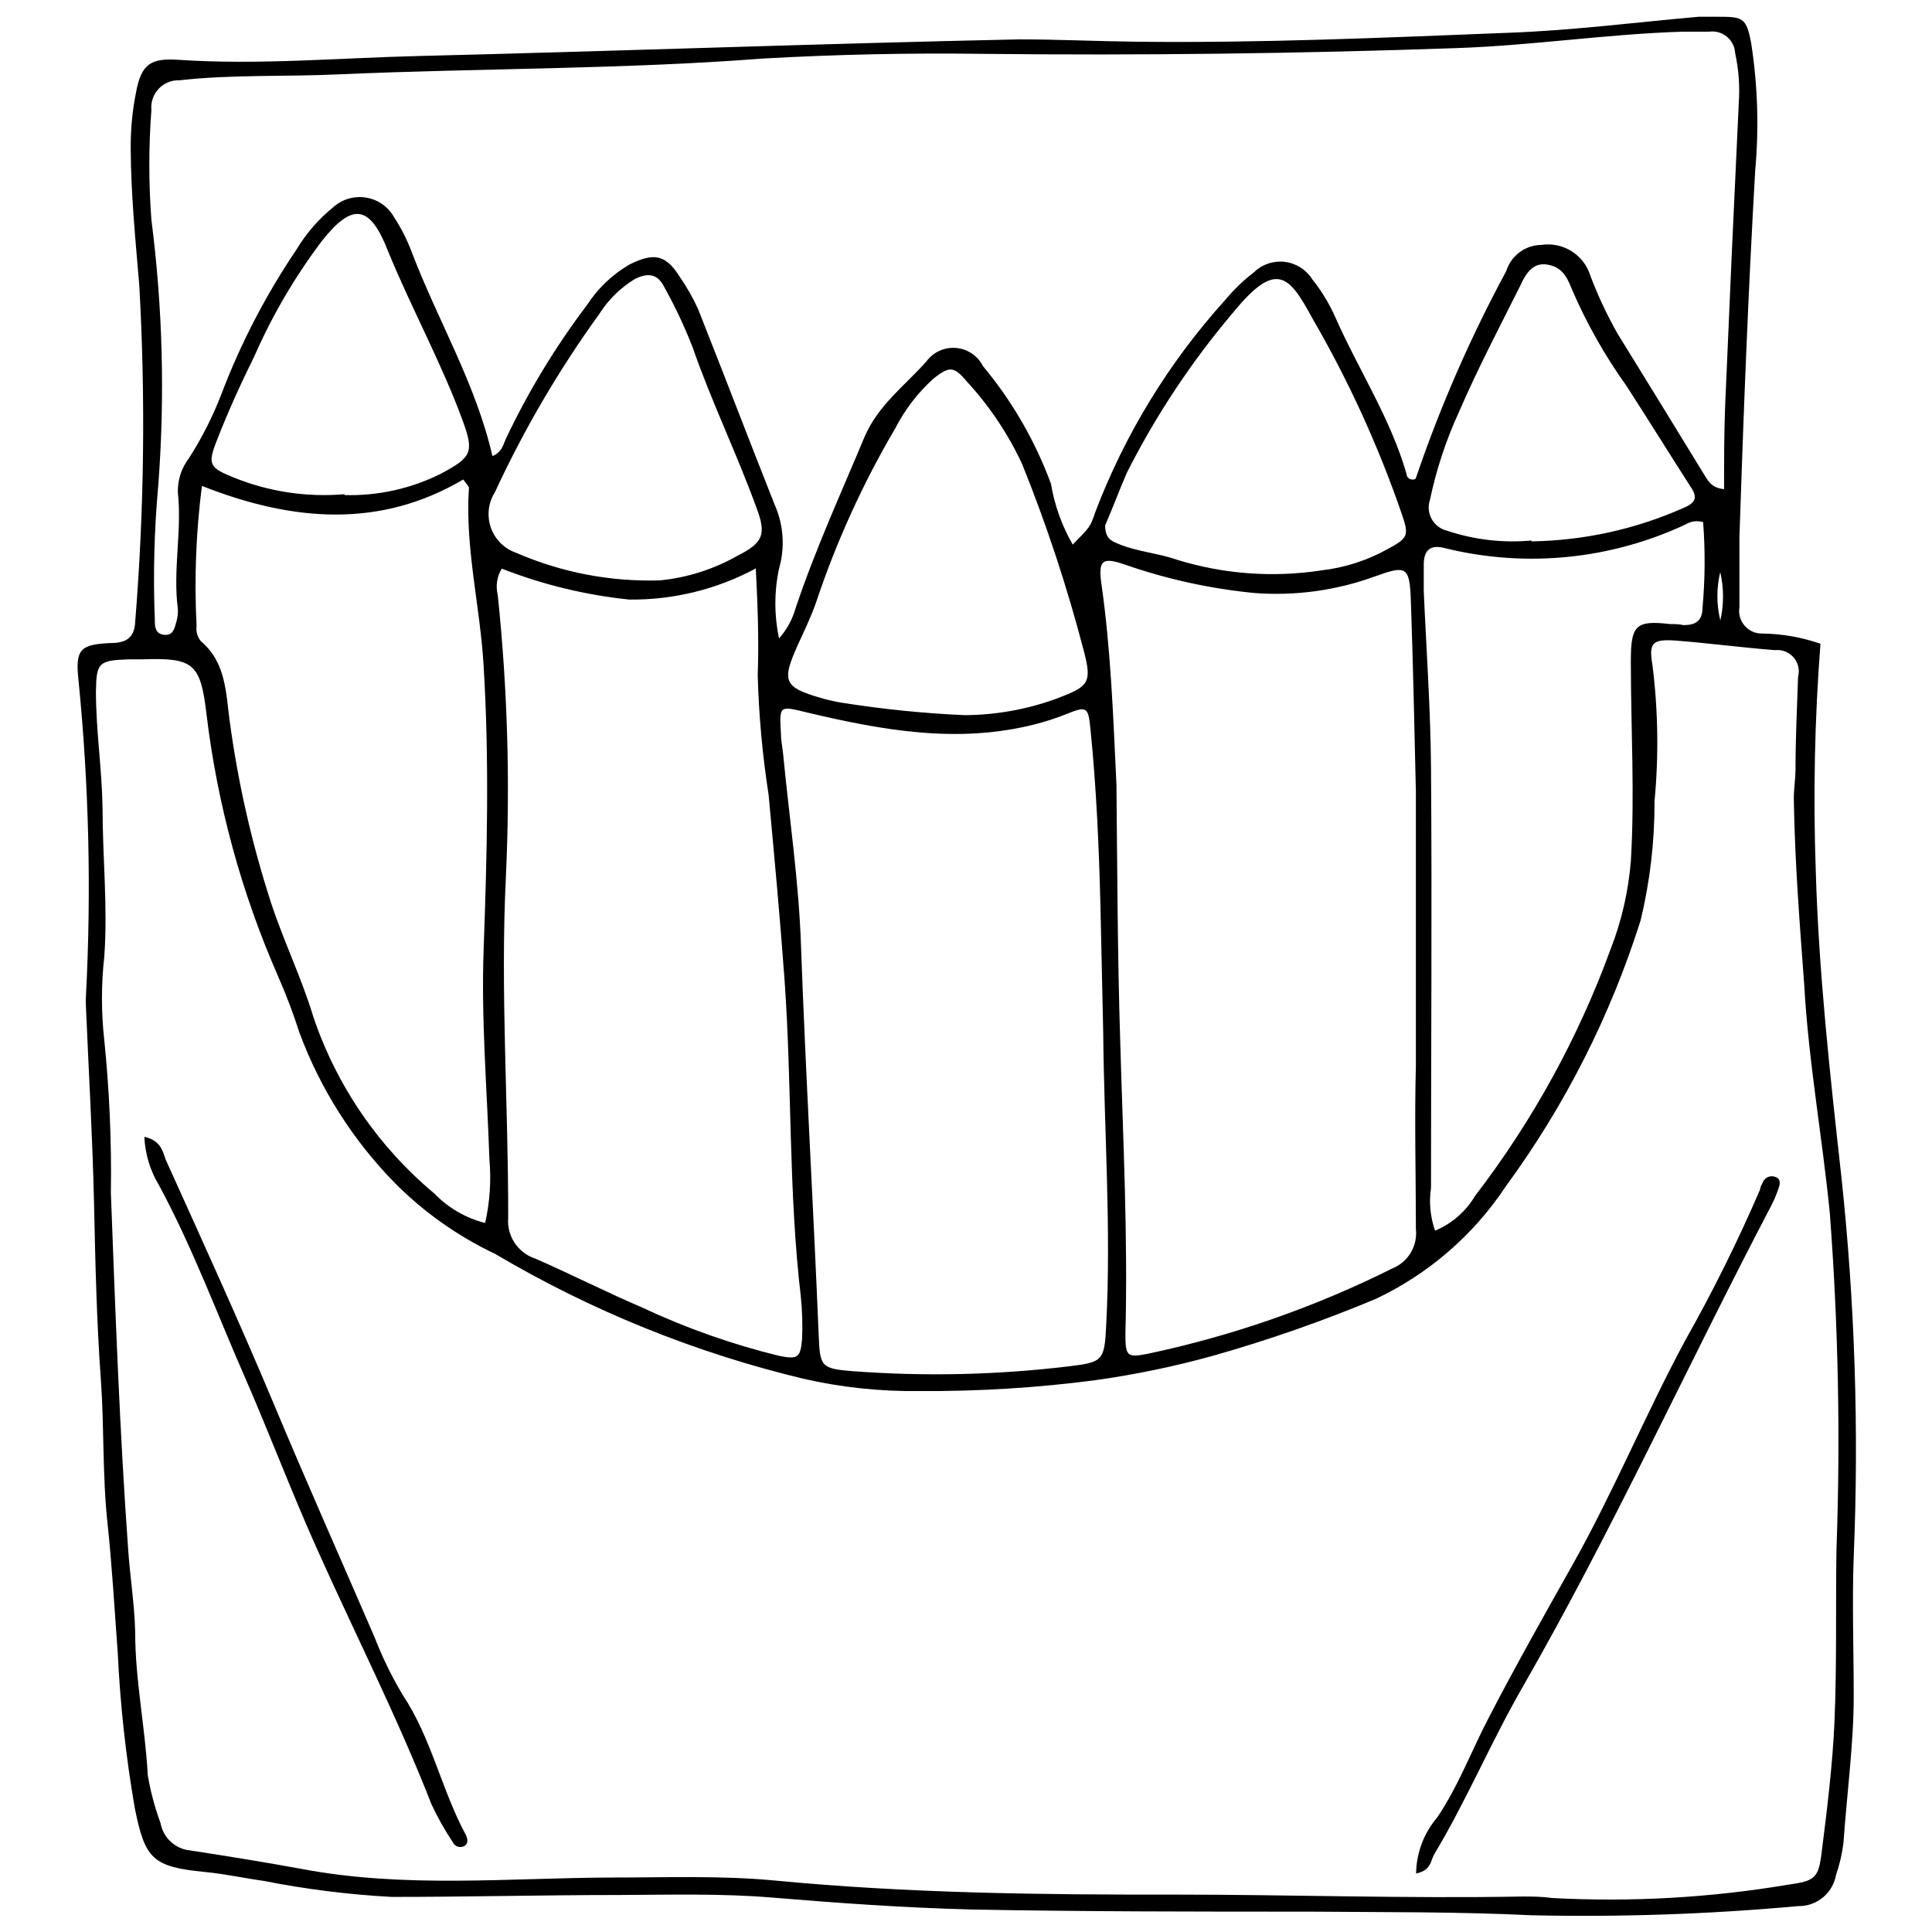 <?xml version="1.0" encoding="UTF-8"?>
<!-- Uploaded to: ICON Repo, www.iconrepo.com, Generator: ICON Repo Mixer Tools -->
<svg width="800px" height="800px" version="1.1" viewBox="144 144 512 512" xmlns="http://www.w3.org/2000/svg">
 <defs>
  <clipPath id="a">
   <path d="m164 148.09h472v503.81h-472z"/>
  </clipPath>
 </defs>
 <g clip-path="url(#a)">
  <path d="m626.44 314.6c-1.539 20.027-1.953 40.121-1.242 60.195 0.793 27.129 3.785 54.031 6.781 80.992v-0.004c3.578 33.426 4.676 67.074 3.277 100.66-0.453 12.32 0 24.754 0 37.133 0 12.379-1.809 25.828-2.715 38.715l0.004 0.004c-0.352 2.926-1.016 5.805-1.98 8.59-0.859 4.832-5.094 8.328-10.004 8.25-23.484 2.141-47.07 2.953-70.648 2.43-19.668-0.961-39.562-0.793-59.176-0.961-29.785 0-59.516 0-89.242-0.566-17.633-0.453-35.27-1.695-52.902-3.164-13.453-1.129-27.074-0.734-40.637-0.68-20.008 0-40.016 0.508-60.078 0.508v0.004c-11.391-0.609-22.723-2.023-33.914-4.238-5.258-0.734-10.344-1.863-15.656-2.375-13.902-1.355-15.883-3.449-18.594-16.957v0.004c-2.359-13.648-3.867-27.426-4.519-41.262-0.848-11.305-1.469-22.609-2.715-34.309-1.355-12.605-0.848-25.379-1.754-37.98-1.129-15.598-1.469-31.199-1.809-46.797-0.395-17.406-1.414-34.758-2.148-52.109h0.004c-0.051-0.883-0.051-1.77 0-2.656 1.461-27.949 0.801-55.969-1.977-83.816-0.848-7.914 0.336-9.383 8.023-9.777 4.012 0 6.781-0.848 7.008-5.652 2.398-29.707 2.758-59.543 1.074-89.301-1.016-12.039-2.203-24.02-2.262-36.117v0.004c-0.043-5.012 0.43-10.012 1.414-14.922 1.414-7.516 3.898-9.098 11.305-8.59 21.25 1.414 42.445-0.508 63.641-1.016 53.016-1.301 106.09-3.277 159.1-4.41 10.23 0 20.574 0.508 30.914 0.621 33.008 0.395 66.016-1.074 98.965-2.375 16.957-0.621 33.516-2.769 50.246-4.238h4.41c7.234 0 8.195 0 9.496 7.289h-0.004c1.695 11.07 2.035 22.309 1.02 33.461-1.863 32.387-3.109 64.77-4.184 97.211v18.539c-0.285 1.758 0.223 3.551 1.395 4.894 1.168 1.344 2.871 2.098 4.652 2.059 5.254 0.066 10.465 0.984 15.43 2.711zm-7.066 40.863c0-2.09 0.395-4.691 0.453-7.348 0-8.25 0.395-16.504 0.68-24.754 0.477-1.805 0.035-3.731-1.188-5.144-1.219-1.414-3.062-2.133-4.918-1.922-8.816-0.68-17.578-1.863-26.395-2.543-5.992-0.395-7.121 0.508-6.106 6.387h0.004c1.512 12 1.703 24.133 0.562 36.172 0.043 10.621-1.191 21.211-3.672 31.539-7.988 25.328-20.074 49.172-35.777 70.59-8.52 12.844-20.383 23.125-34.309 29.73-14.129 5.922-28.605 10.98-43.348 15.148-10.211 2.828-20.594 4.981-31.086 6.441-15.496 2.035-31.113 2.996-46.742 2.883-10.324 0.129-20.625-0.969-30.688-3.277-28.703-6.883-56.215-18.031-81.613-33.062-9.848-4.664-18.816-10.992-26.508-18.711-11.184-11.379-19.832-24.996-25.379-39.957-1.621-5.07-3.508-10.051-5.652-14.922-9.719-22.148-16.121-45.613-18.988-69.629-1.582-13.34-3.504-14.809-16.957-14.355h-3.562c-8.082 0.281-8.648 0.848-8.762 8.535 0 10.285 1.582 20.402 1.754 30.746 0 13.227 1.414 26.449 0.453 39.562v-0.004c-0.816 7.328-0.816 14.719 0 22.043 1.375 13.465 1.961 26.996 1.754 40.523 1.188 31.48 2.316 62.961 4.578 94.441 0.508 7.348 1.695 14.637 1.863 21.984 0 12.715 2.656 25.207 3.336 37.867v0.004c0.727 4.336 1.863 8.598 3.391 12.719 0.695 3.902 3.91 6.863 7.856 7.234 9.891 1.527 19.781 3.109 29.617 4.918 27.242 5.144 54.652 2.375 82.008 2.262 14.469 0 28.996-0.566 43.293 0.793 35.324 3.391 70.707 3.785 106.03 3.731 30.633 0 61.266 1.074 91.957 0.508 2.656 0 5.312 0 7.914 0.395l-0.004-0.004c20.902 1.129 41.867-0.047 62.512-3.504 7.289-1.016 8.141-1.754 8.988-8.309 1.469-11.645 2.938-23.398 3.449-35.156 0.621-14.977 0.281-30.012 0.508-45.215l-0.004 0.004c1.086-29.758 0.5-59.551-1.75-89.246-1.977-20.176-5.652-40.184-6.781-60.531-1.188-16.051-2.488-32.215-2.773-49.566zm-191.09-67.145c4.523-4.633 4.633-4.578 5.992-8.648 7.891-20.699 19.562-39.746 34.418-56.18 2.262-2.727 4.82-5.191 7.633-7.348 2.168-2.098 5.164-3.106 8.16-2.742 2.992 0.363 5.664 2.055 7.269 4.609 2.398 2.996 4.41 6.281 5.988 9.777 6.16 14.016 14.695 26.902 18.992 41.766 0 0.793 0.621 1.582 1.754 1.527 0 0 0.68 0 0.734-0.395 6.441-18.93 14.457-37.289 23.961-54.879 1.273-4.062 5.016-6.848 9.27-6.898 5.82-0.887 11.398 2.664 13.059 8.309 1.992 5.223 4.371 10.285 7.121 15.148 7.574 12.266 15.148 24.586 22.609 36.793 1.188 1.863 2.09 4.184 5.652 4.465 0-7.461 0-14.695 0.281-21.984 1.129-26.789 2.336-53.562 3.617-80.312h-0.004c0.312-4.453-0.012-8.922-0.961-13.281-0.094-1.684-0.887-3.25-2.184-4.32-1.297-1.074-2.984-1.555-4.652-1.332h-7.066c-20.008 0.621-39.848 3.672-59.91 4.352-41.824 1.469-83.648 1.977-125.47 1.527-19.52-0.266-38.961 0.152-58.328 1.242-37.414 2.883-74.887 2.543-112.25 4.18-14.129 0.68-28.258 0-42.391 1.582l0.004 0.004c-2.078-0.094-4.09 0.719-5.519 2.227-1.434 1.508-2.141 3.559-1.941 5.629-0.734 9.688-0.734 19.418 0 29.105 3.004 23.391 3.609 47.023 1.809 70.535-1.066 11.762-1.367 23.582-0.906 35.383 0 1.695 0 3.785 2.43 4.07 2.43 0.281 2.824-1.754 3.277-3.449h0.004c0.328-1.117 0.461-2.285 0.395-3.449-1.355-10.344 1.129-20.574 0-30.914-0.066-3.242 0.969-6.41 2.938-8.988 3.434-5.344 6.312-11.027 8.594-16.953 5.125-13.5 11.805-26.359 19.895-38.32 2.582-4.32 5.914-8.148 9.832-11.305 2.367-2.098 5.559-3.008 8.676-2.481 3.117 0.527 5.828 2.434 7.375 5.195 1.93 2.957 3.523 6.125 4.75 9.438 6.894 18.031 16.957 34.816 21.309 53.863 2.602-1.074 2.824-3.051 3.562-4.578h-0.004c5.941-12.539 13.156-24.434 21.535-35.496 2.867-4.422 6.738-8.102 11.301-10.738 6.555-3.223 9.609-2.543 13.34 3.449 1.828 2.641 3.418 5.438 4.75 8.363 6.84 17.238 13.453 34.59 20.289 51.828 2.379 5.336 2.801 11.34 1.188 16.957-1.305 6.109-1.305 12.426 0 18.535 2.059-2.328 3.562-5.09 4.406-8.082 5.144-15.375 11.867-30.066 18.199-45.215 3.617-8.535 10.738-13.676 16.445-20.121h0.004c1.812-2.469 4.781-3.82 7.836-3.566 3.055 0.254 5.758 2.074 7.141 4.812 7.746 9.293 13.844 19.848 18.027 31.199 0.941 5.672 2.894 11.125 5.766 16.105zm12.605 132.31c0.734 25.602 2.035 51.207 1.355 76.867 0 5.992 0.453 6.332 5.992 5.258v-0.004c22.461-4.754 44.227-12.352 64.77-22.609 4.184-1.695 6.727-5.969 6.219-10.453 0-14.414-0.395-28.824 0-43.238v-72.516c-0.395-16.957-0.734-33.91-1.355-51.262-0.34-8.59-1.301-8.875-9.438-5.934h-0.004c-10.262 3.75-21.211 5.254-32.102 4.41-11.715-1.152-23.25-3.695-34.363-7.574-5.652-1.922-6.953-1.242-6.106 4.973 2.543 17.691 3.164 35.551 4.012 53.41 0.227 22.664 0.285 45.668 1.02 68.672zm-163.91-125.93c-1.281 2.078-1.668 4.586-1.074 6.953 2.609 24.91 3.324 49.98 2.148 75-1.469 30.125 0.68 60.078 0.621 90.09-0.395 4.828 2.574 9.293 7.18 10.797 9.438 4.125 18.652 8.816 28.258 12.941 11.66 5.469 23.836 9.766 36.344 12.832 5.031 1.016 5.652 0.453 6.106-4.41h-0.004c0.164-3.769 0.051-7.547-0.336-11.305-3.277-27.809-2.316-55.84-4.297-83.762-1.188-16.445-2.715-32.836-4.238-49.227-1.633-10.496-2.598-21.086-2.883-31.707 0.34-9.27 0-18.367-0.508-28.258-10.297 5.535-21.828 8.375-33.516 8.25-11.586-1.195-22.953-3.953-33.801-8.195zm159.38 122.76c-0.227-11.305-0.473-22.496-0.734-33.57-0.395-15.598-1.074-31.199-2.656-46.797-0.566-5.652-0.906-6.106-6.387-3.844-2.723 1.09-5.519 1.996-8.363 2.711-20.402 5.199-40.355 1.582-60.191-3.109-7.516-1.809-7.516-2.09-7.066 5.652 0 1.754 0.395 3.504 0.566 5.258 1.641 16.957 4.184 33.91 4.746 50.867 1.242 34.422 3.277 68.84 4.691 103.26 0.34 8.309 0.621 8.816 9.098 9.496v-0.004c19.082 1.434 38.258 0.996 57.254-1.297 8.988-1.074 9.383-1.527 9.836-10.906 1.355-25.891-0.566-51.773-0.793-77.719zm-238.85-144.69c-1.578 12.312-2.051 24.738-1.414 37.133-0.207 1.465 0.227 2.949 1.188 4.07 6.613 5.652 6.555 13.508 7.574 21.023 2.191 16.309 5.84 32.387 10.906 48.043 3.391 10.398 8.195 20.176 11.305 30.52 6.172 18.234 17.262 34.41 32.047 46.742 3.668 3.805 8.328 6.508 13.453 7.801 1.258-5.559 1.637-11.281 1.129-16.957-0.621-18.539-2.203-36.965-1.527-55.613 0.906-24.98 1.527-49.961 0-75-0.906-15.824-4.973-31.312-3.898-47.25 0-0.395-0.566-0.906-1.527-2.203-21.816 12.883-44.93 11.301-69.234 1.691zm397.84 9.609c-1.535-0.473-3.203-0.266-4.578 0.566-19.918 9.352-42.441 11.59-63.809 6.328-3.957-1.074-5.652 0.566-5.652 4.352v7.066c0.68 15.598 1.809 31.199 1.922 46.797 0.281 37.078 0 74.211 0 111.34-0.566 3.797-0.199 7.68 1.074 11.301 4.422-1.824 8.129-5.039 10.57-9.156 15.273-19.887 27.414-41.996 36-65.559 2.883-7.43 4.672-15.234 5.312-23.176 1.074-17.691 0-35.324 0-53.016 0-9.496 1.242-10.906 10.398-9.836 1.188 0 2.375 0 3.562 0.281 3.164 0 4.973-1.074 5.031-4.523v0.008c0.688-7.574 0.746-15.195 0.168-22.777zm-195.72 51.148c8.289-0.047 16.508-1.52 24.301-4.352 8.648-3.277 9.551-4.125 7.234-12.887-4.367-16.758-9.805-33.219-16.277-49.285-3.734-8.023-8.691-15.422-14.695-21.926-3.449-4.125-4.633-4.012-8.762-0.793h0.004c-4.168 3.754-7.613 8.234-10.176 13.227-8.641 14.68-15.707 30.234-21.082 46.402-1.301 3.617-2.938 7.066-4.523 10.512-4.746 10.457-4.125 11.758 7.234 14.922 1.414 0.34 2.883 0.68 4.352 0.906l0.004-0.004c10.727 1.699 21.535 2.793 32.387 3.277zm37.246-50.301c0 3.504 1.695 4.184 3.672 4.973 4.973 2.035 10.344 2.375 15.316 4.125 12.414 3.84 25.535 4.805 38.375 2.828 6.156-0.715 12.109-2.637 17.523-5.652 5.652-3.051 5.652-3.672 3.562-9.777h-0.004c-6.18-17.863-14.074-35.086-23.566-51.434-6.106-11.305-9.551-15.43-20.91-1.527l-0.004 0.004c-11.066 13.039-20.555 27.344-28.258 42.613-2.035 4.75-3.898 9.723-5.707 13.848zm-118.01 14.582c7.258-0.711 14.289-2.945 20.629-6.555 6.727-3.391 7.629-5.652 5.031-12.547-5.199-14.355-11.98-28.258-16.957-42.617-2.121-5.457-4.613-10.766-7.461-15.883-1.809-3.731-4.465-4.012-7.969-2.203-3.769 2.32-6.961 5.473-9.328 9.211-10.707 14.809-19.965 30.609-27.637 47.195-1.789 2.809-2.191 6.285-1.09 9.426 1.102 3.144 3.59 5.609 6.742 6.68 11.988 5.207 24.977 7.695 38.039 7.293zm-83.59-22.609h-0.004c8.852 0.25 17.625-1.691 25.547-5.648 8.25-4.41 8.93-5.652 5.652-14.469-5.652-15.262-13.395-29.332-19.555-44.312-4.863-12.605-9.496-13.168-17.637-2.883-7.082 9.398-13.059 19.582-17.801 30.352-3.617 7.348-7.066 14.863-10.059 22.609-2.488 6.273-1.863 7.121 4.578 9.723l-0.004-0.004c9.277 3.75 19.309 5.258 29.277 4.41zm314.59 12.266h-0.004c13.852-0.203 27.52-3.203 40.184-8.816 3.109-1.301 4.07-2.656 1.977-5.652-5.652-8.816-11.305-17.918-16.957-26.676h0.004c-5.812-8.109-10.723-16.824-14.641-26-1.301-3.277-2.715-5.652-6.5-6.219-3.785-0.566-5.652 2.543-7.066 5.652-5.652 11.305-11.305 22.043-16.164 33.289l0.004 0.004c-3.457 7.481-6.055 15.332-7.742 23.398-0.574 1.684-0.41 3.535 0.449 5.094 0.859 1.562 2.34 2.688 4.07 3.102 7.199 2.41 14.82 3.293 22.383 2.598zm50.02 21.082h-0.004c0.988-4.258 0.988-8.684 0-12.941-1.008 4.18-1.008 8.535 0 12.715z"/>
 </g>
 <path d="m182.26 445.27c4.297 0.961 4.859 3.731 5.652 6.047 9.664 21.422 19.441 42.785 28.543 64.488 8.703 20.855 17.918 41.484 26.848 62.172 2.051 5.289 4.547 10.395 7.461 15.262 7.516 11.305 10.23 24.98 16.617 36.906 0.621 1.129 0.793 2.488-0.395 3.109h-0.004c-0.535 0.266-1.16 0.305-1.727 0.102s-1.023-0.629-1.27-1.176c-2.137-3.203-4.027-6.566-5.652-10.062-8.988-23.004-20.289-45.215-30.406-67.824-6.613-14.75-12.32-29.898-18.766-44.707-7.461-16.957-14.074-34.93-23.059-51.547v0.004c-2.328-3.867-3.648-8.262-3.844-12.773z"/>
 <path d="m519.28 640.49c0.082-5.484 2.082-10.762 5.652-14.922 5.652-8.422 9.098-17.805 13.734-26.621 7.066-13.621 14.582-26.961 22.098-40.297 10.852-19.273 19.16-39.562 29.73-59.23v-0.004c7.363-13.027 14.023-26.441 19.949-40.184 0-0.566 0.34-1.129 0.621-1.695h0.004c0.223-0.711 0.742-1.293 1.422-1.594 0.68-0.305 1.461-0.301 2.137 0.012 1.414 0.566 1.074 1.977 0.68 3.051-0.559 1.676-1.258 3.305-2.094 4.859-22.156 42.277-41.879 85.738-65.676 127.17-8.363 14.523-14.863 30.066-23.512 44.48-0.902 1.641-0.789 4.184-4.746 4.977z"/>
</svg>